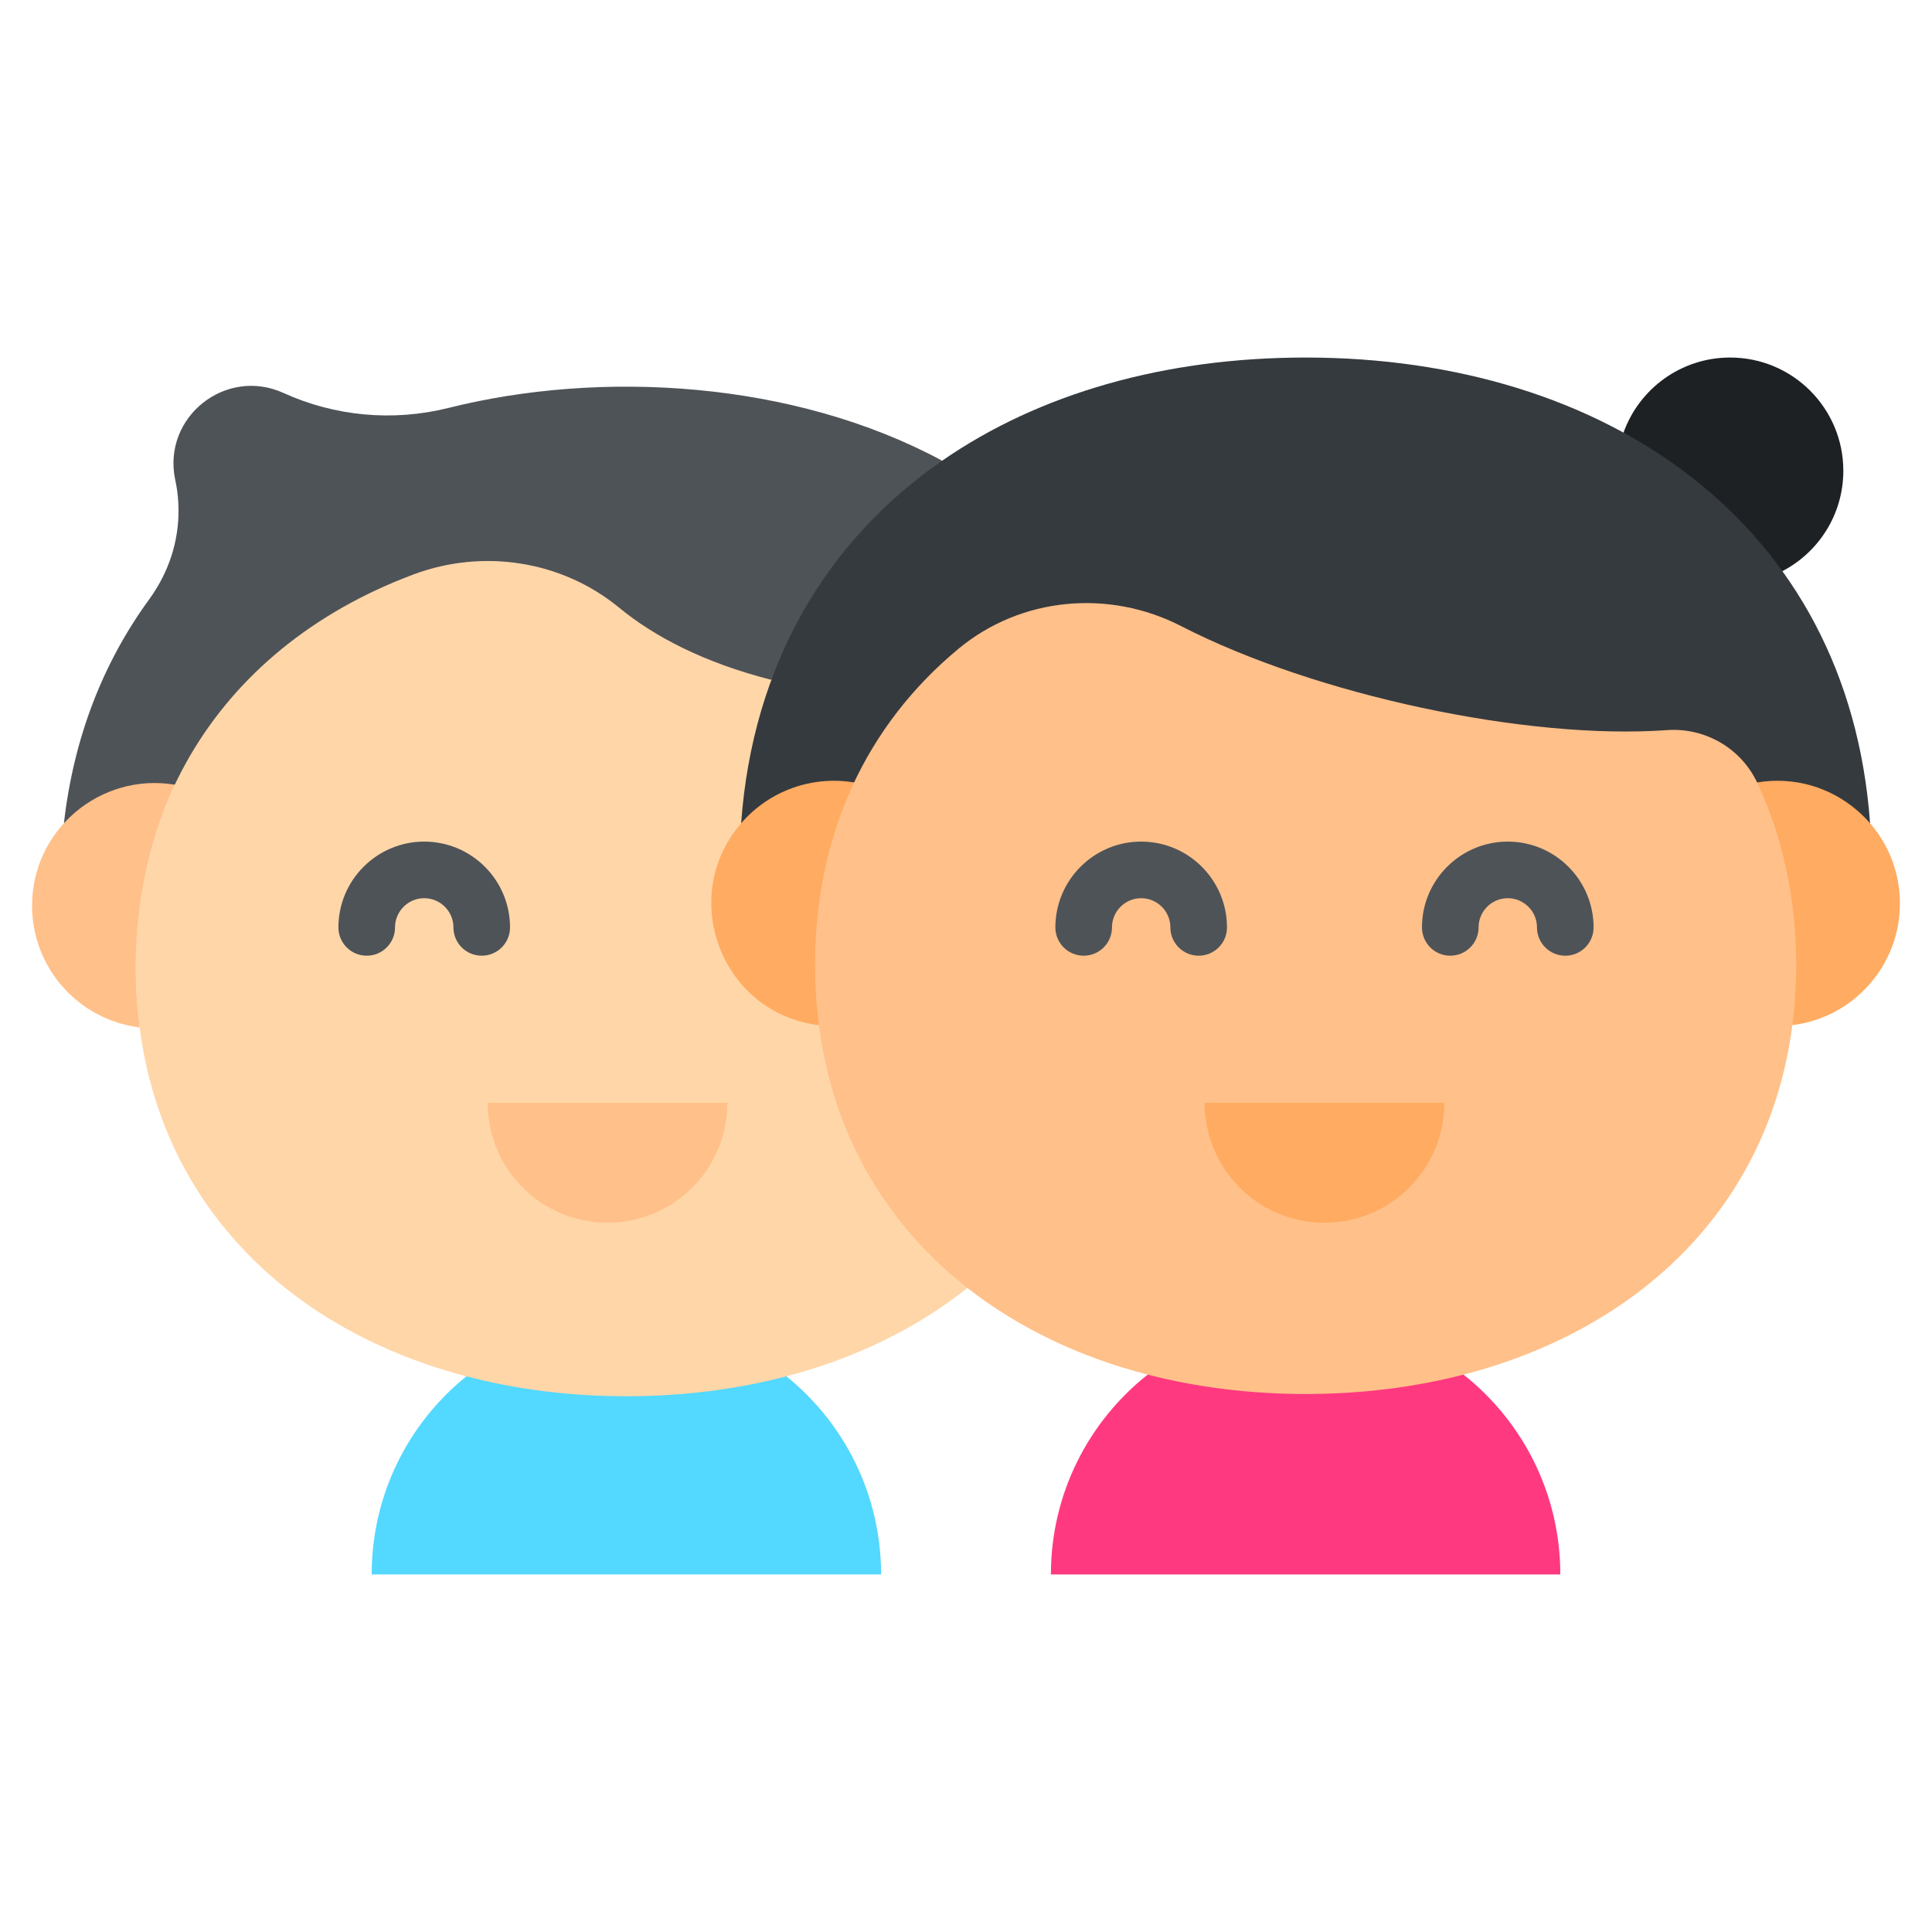 <svg enable-background="new 0 0 512 512" viewBox="0 0 512 512" xmlns="http://www.w3.org/2000/svg"><g id="_x31_0_x2C__Coworkers_x2C__Team_Work_x2C__Team_x2C__Avatar_x2C__User_x2C__committee"><g><path d="m118.83 108.11c-14.803 3.694-30.198 2.176-43.7-3.97-15.3-6.95-32.04 6.33-28.74 22.8-.008.517 4.658 16.085-6.9 31.96-12.04 16.51-19.95 36.38-22.55 59.27l29.4-10.21c3.315-.583-21.574 3.792 158.09-27.79l45.25-58.08c-39.421-21.242-90.421-24.121-130.85-13.98z" fill="#4e5358"/><path d="m208.4 364.74h-84.8c-15.31 12.35-25.1 31.29-25.1 52.51h135c0-21.22-9.79-40.16-25.1-52.51z" fill="#53d8ff"/><path d="m387.85 364.29h-83.7c-15.62 12.35-25.65 31.49-25.65 52.96h135c0-21.47-10.03-40.61-25.65-52.96z" fill="#ff3980"/><path d="m458.5 94.75c-13.02 0-24.1 8.29-28.25 19.89l42.07 36.74c9.62-5 16.18-15.05 16.18-26.63 0-16.57-13.43-30-30-30z" fill="#1e2124"/><path d="m204.43 180.17c-17.968-4.581-31.123-11.531-40.32-19.1-15.2-12.53-36.1-15.73-54.55-8.83-53.878 20.169-79.402 67.268-72.55 120.04 6.21 48.1 40.55 80.41 86.59 92.46 13.29 3.49 27.55 5.28 42.4 5.28s29.11-1.79 42.4-5.28c18.15-4.75 34.47-12.65 47.97-23.42z" fill="#ffd6a8"/><path d="m346 94.75c-37.24 0-70.59 9.51-96.32 27.34-30.746 21.274-50.239 54.137-53.27 96.08l29.93-10.81h239.32l29.93 10.82c-5.752-79.789-70.225-123.43-149.59-123.43z" fill="#353a3f"/><path d="m465.66 207.36c11.087 76.422 9.049 62.37 9.33 64.31 16.024-1.945 28.51-15.626 28.51-32.25 0-20.01-17.984-35.369-37.84-32.06z" fill="#ffab61"/><path d="m196.41 218.17v.01c-16.836 19.465-5.321 50.322 20.6 53.5l9.33-64.32c-10.964-1.837-22.358 2.056-29.93 10.81z" fill="#ffab61"/><path d="m46.34 207.96c-9.551 20.191-12.052 43.359-9.33 64.32-16.07-1.97-28.51-15.66-28.51-32.26 0-20.19 18.172-35.357 37.84-32.06z" fill="#ffc089"/><path d="m129.25 292.28h63.5c0 17.54-14.22 31.75-31.75 31.75s-31.75-14.21-31.75-31.75z" fill="#ffc089"/><path d="m465.66 207.37c9.506 20.096 12.07 43.24 9.33 64.3-6.24 48.3-40.82 80.67-87.14 92.62-13.13 3.39-27.21 5.13-41.85 5.13s-28.72-1.74-41.85-5.13c-18.03-4.65-34.29-12.4-47.78-22.97-25.738-20.182-40.37-49.71-40.37-85.65 0-34.559 13.573-63.496 38.02-83.75 16.56-13.72 39.85-15.84 58.98-6 35.644 18.326 91.654 30.237 128.75 27.57 10.05-.73 19.6 4.76 23.9 13.87h.01z" fill="#ffc089"/><path d="m319.25 292.28h63.5c0 17.54-14.22 31.75-31.75 31.75s-31.75-14.21-31.75-31.75z" fill="#ffab61"/><g fill="#4e5358"><path d="m317.663 253.271c-4.143 0-7.5-3.357-7.5-7.5 0-4.268-3.472-7.739-7.739-7.739s-7.739 3.472-7.739 7.739c0 4.143-3.357 7.5-7.5 7.5s-7.5-3.357-7.5-7.5c0-12.538 10.201-22.739 22.739-22.739s22.739 10.201 22.739 22.739c0 4.142-3.357 7.5-7.5 7.5z"/><path d="m414.815 253.271c-4.143 0-7.5-3.357-7.5-7.5 0-4.268-3.472-7.739-7.739-7.739s-7.739 3.472-7.739 7.739c0 4.143-3.357 7.5-7.5 7.5s-7.5-3.357-7.5-7.5c0-12.538 10.201-22.739 22.739-22.739s22.739 10.201 22.739 22.739c0 4.142-3.357 7.5-7.5 7.5z"/><path d="m127.663 253.271c-4.143 0-7.5-3.357-7.5-7.5 0-4.268-3.472-7.739-7.739-7.739s-7.739 3.472-7.739 7.739c0 4.143-3.357 7.5-7.5 7.5s-7.5-3.357-7.5-7.5c0-12.538 10.201-22.739 22.739-22.739s22.739 10.201 22.739 22.739c0 4.142-3.357 7.5-7.5 7.5z"/></g></g></g><g id="Layer_1"/></svg>